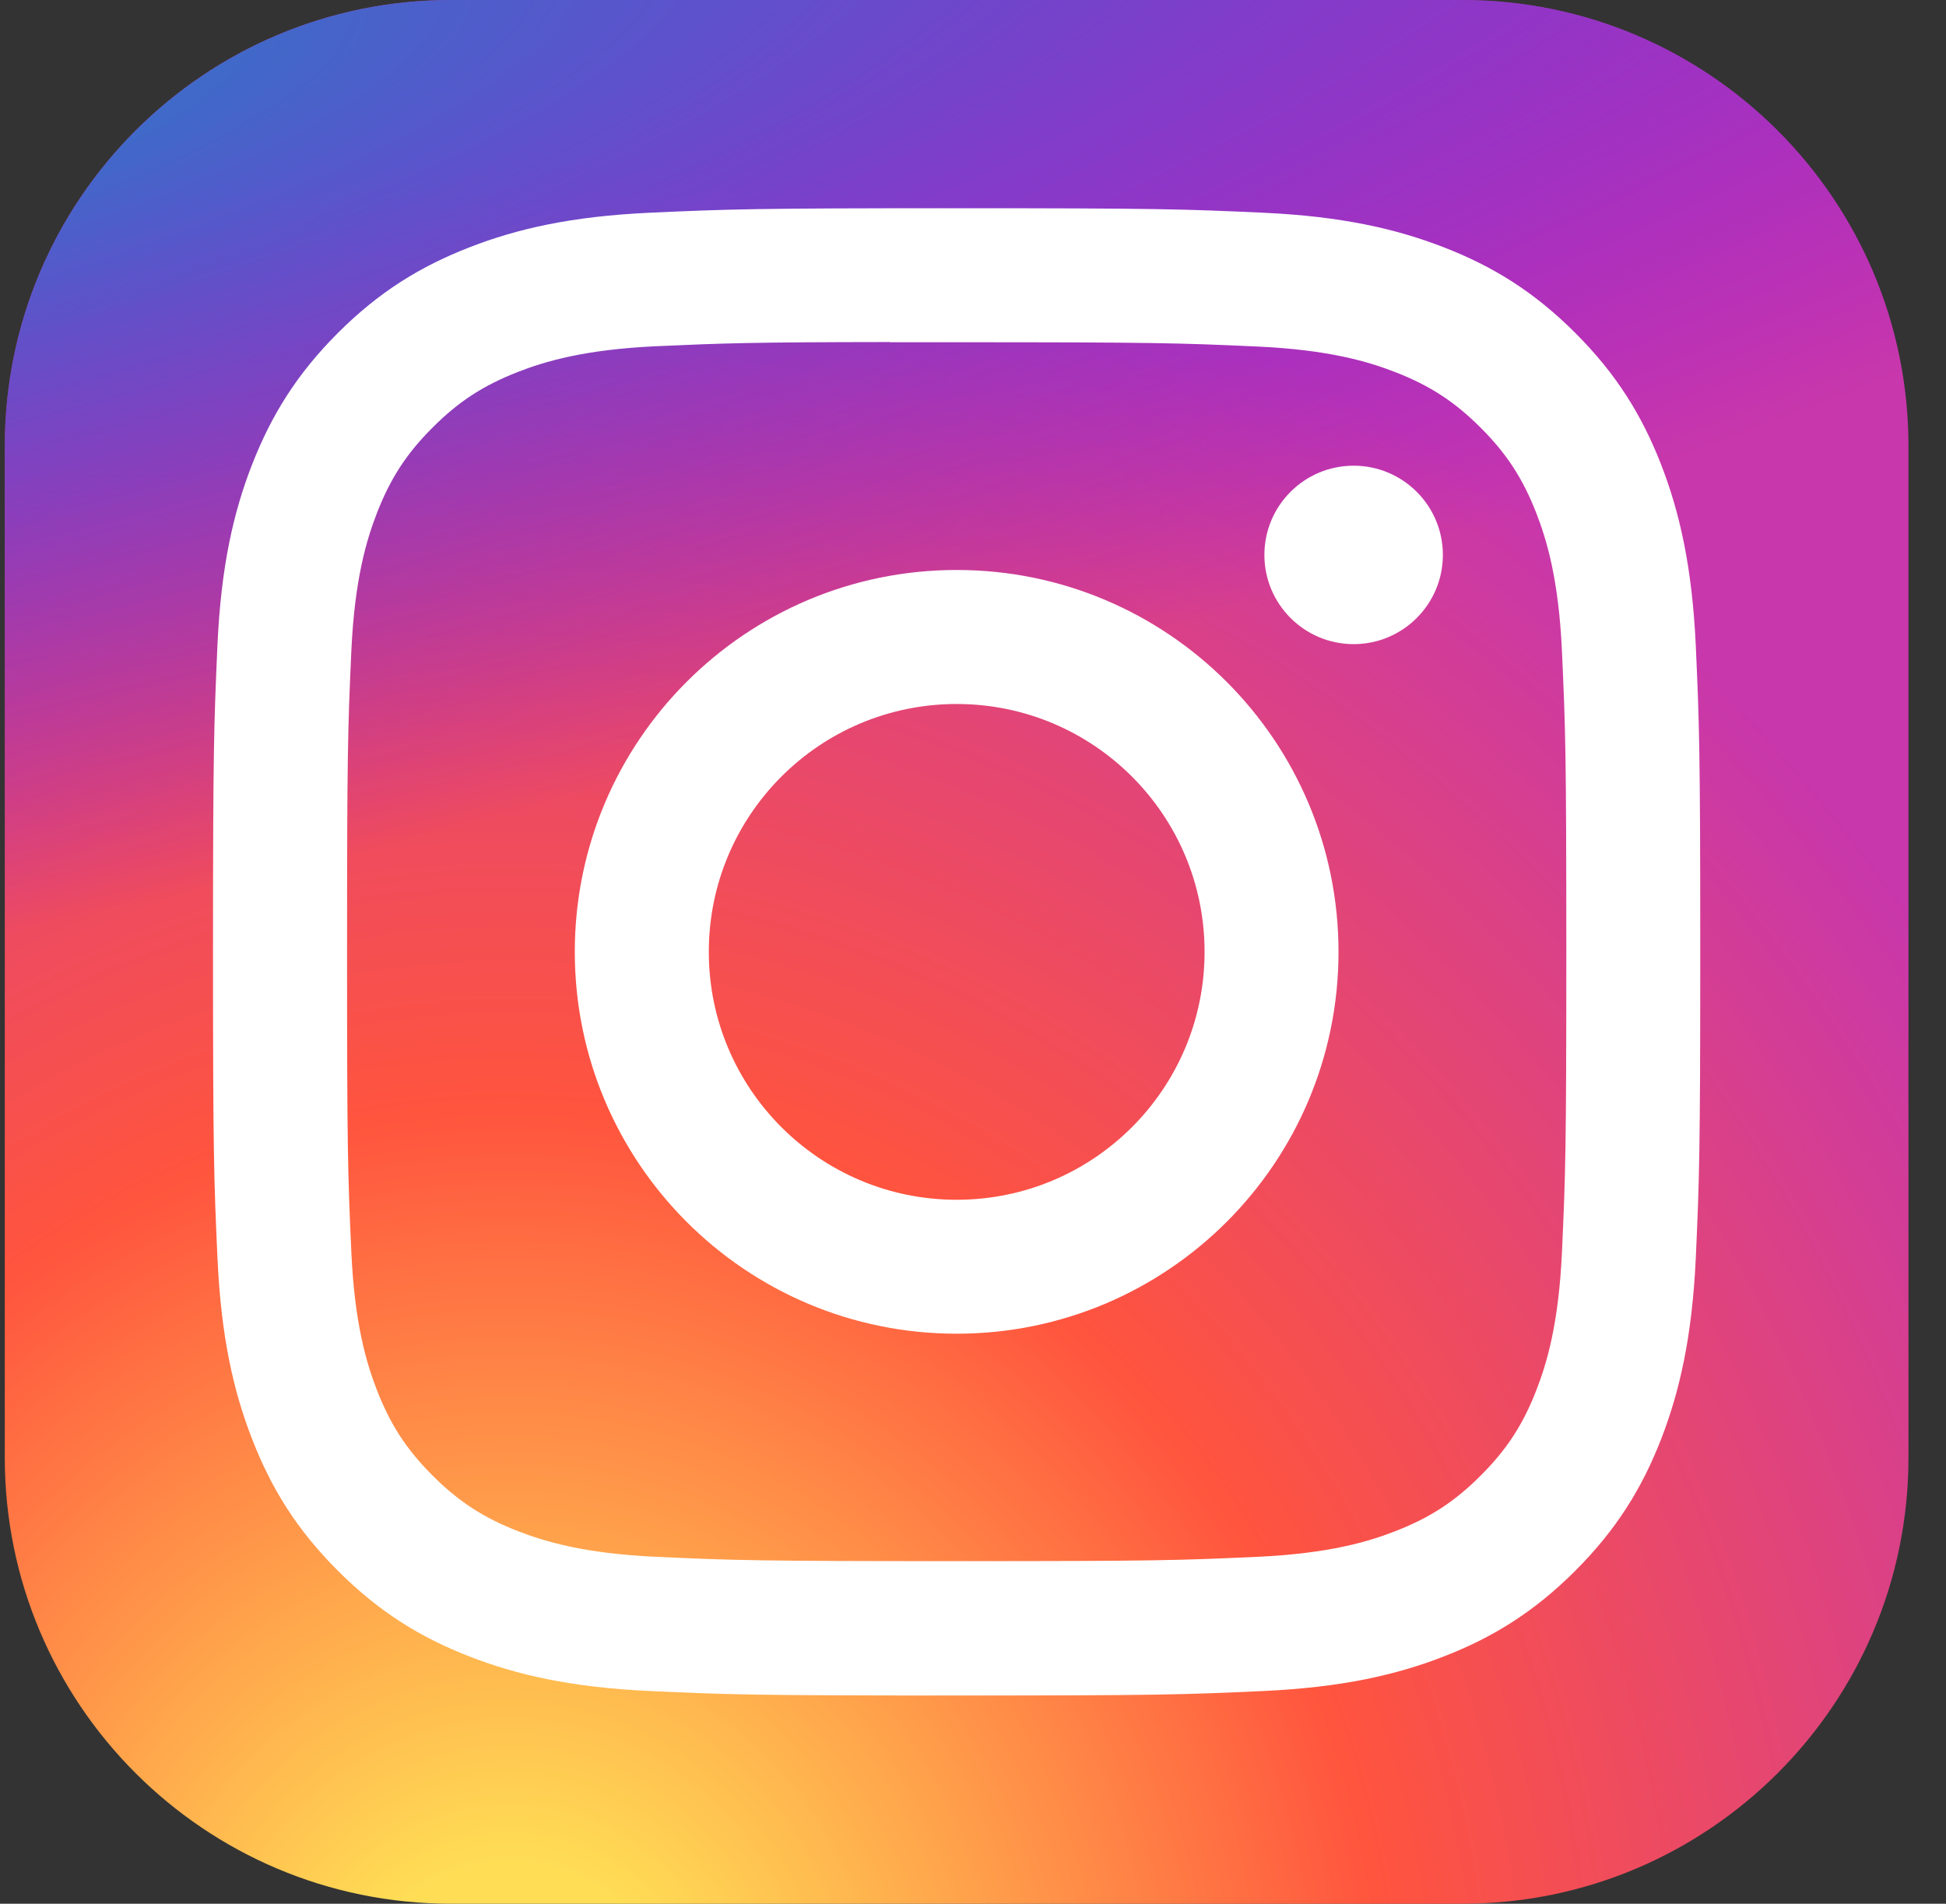 <svg width="46" height="45" viewBox="0 0 46 45" fill="none" xmlns="http://www.w3.org/2000/svg">
<rect x="0" y="0" width="46" height="45" fill="#333333" stroke="none"/>
<path d="M34.566 0H10.66C4.835 0 0.113 4.722 0.113 10.547V34.453C0.113 40.278 4.835 45 10.66 45H34.566C40.391 45 45.113 40.278 45.113 34.453V10.547C45.113 4.722 40.391 0 34.566 0Z" fill="url(#paint0_radial_163_1532)"/>
<path d="M34.566 0H10.66C4.835 0 0.113 4.722 0.113 10.547V34.453C0.113 40.278 4.835 45 10.66 45H34.566C40.391 45 45.113 40.278 45.113 34.453V10.547C45.113 4.722 40.391 0 34.566 0Z" fill="url(#paint1_radial_163_1532)"/>
<path d="M22.614 4.922C17.84 4.922 17.241 4.943 15.366 5.028C13.495 5.114 12.218 5.41 11.1 5.845C9.944 6.294 8.963 6.894 7.986 7.872C7.008 8.849 6.408 9.83 5.957 10.985C5.521 12.103 5.225 13.381 5.14 15.252C5.057 17.127 5.035 17.726 5.035 22.5C5.035 27.274 5.056 27.872 5.141 29.746C5.227 31.618 5.523 32.895 5.958 34.013C6.407 35.169 7.007 36.15 7.985 37.127C8.962 38.105 9.942 38.707 11.098 39.156C12.216 39.59 13.494 39.886 15.365 39.972C17.24 40.058 17.839 40.078 22.612 40.078C27.387 40.078 27.984 40.058 29.859 39.972C31.73 39.886 33.009 39.59 34.127 39.156C35.283 38.707 36.263 38.105 37.239 37.127C38.217 36.15 38.818 35.169 39.268 34.013C39.7 32.895 39.997 31.617 40.085 29.747C40.169 27.872 40.191 27.274 40.191 22.5C40.191 17.726 40.169 17.127 40.085 15.252C39.997 13.381 39.7 12.103 39.268 10.986C38.818 9.83 38.217 8.849 37.239 7.872C36.261 6.894 35.284 6.293 34.127 5.845C33.006 5.41 31.728 5.114 29.856 5.028C27.981 4.943 27.384 4.922 22.609 4.922H22.614ZM21.037 8.09C21.506 8.089 22.028 8.09 22.614 8.09C27.308 8.09 27.864 8.107 29.718 8.191C31.431 8.269 32.362 8.555 32.981 8.796C33.802 9.115 34.386 9.496 35.001 10.111C35.617 10.726 35.997 11.312 36.317 12.132C36.557 12.751 36.844 13.681 36.922 15.395C37.006 17.248 37.025 17.805 37.025 22.496C37.025 27.187 37.006 27.744 36.922 29.597C36.844 31.311 36.557 32.241 36.317 32.86C35.998 33.68 35.617 34.264 35.001 34.879C34.386 35.495 33.802 35.875 32.981 36.194C32.362 36.436 31.431 36.721 29.718 36.8C27.864 36.884 27.308 36.902 22.614 36.902C17.921 36.902 17.364 36.884 15.511 36.8C13.797 36.721 12.867 36.434 12.247 36.194C11.427 35.875 10.841 35.494 10.226 34.879C9.61 34.264 9.23 33.679 8.91 32.859C8.67 32.24 8.383 31.309 8.305 29.596C8.221 27.742 8.204 27.186 8.204 22.492C8.204 17.798 8.221 17.244 8.305 15.391C8.383 13.677 8.67 12.747 8.91 12.127C9.229 11.307 9.61 10.721 10.226 10.106C10.841 9.49 11.427 9.11 12.247 8.79C12.867 8.549 13.797 8.263 15.511 8.184C17.133 8.111 17.761 8.089 21.037 8.085V8.09ZM31.998 11.008C30.833 11.008 29.888 11.952 29.888 13.117C29.888 14.281 30.833 15.226 31.998 15.226C33.162 15.226 34.107 14.281 34.107 13.117C34.107 11.952 33.162 11.008 31.998 11.008V11.008ZM22.614 13.473C17.629 13.473 13.587 17.515 13.587 22.5C13.587 27.485 17.629 31.526 22.614 31.526C27.6 31.526 31.64 27.485 31.64 22.5C31.64 17.515 27.599 13.473 22.614 13.473H22.614ZM22.614 16.641C25.85 16.641 28.474 19.264 28.474 22.5C28.474 25.736 25.85 28.36 22.614 28.36C19.378 28.36 16.755 25.736 16.755 22.5C16.755 19.264 19.378 16.641 22.614 16.641Z" fill="white"/>
<defs>
<radialGradient id="paint0_radial_163_1532" cx="0" cy="0" r="1" gradientUnits="userSpaceOnUse" gradientTransform="translate(12.066 48.466) rotate(-90) scale(44.598 41.48)">
<stop stop-color="#FFDD55"/>
<stop offset="0.1" stop-color="#FFDD55"/>
<stop offset="0.5" stop-color="#FF543E"/>
<stop offset="1" stop-color="#C837AB"/>
</radialGradient>
<radialGradient id="paint1_radial_163_1532" cx="0" cy="0" r="1" gradientUnits="userSpaceOnUse" gradientTransform="translate(-7.425 3.242) rotate(78.681) scale(19.936 82.176)">
<stop stop-color="#3771C8"/>
<stop offset="0.128" stop-color="#3771C8"/>
<stop offset="1" stop-color="#6600FF" stop-opacity="0"/>
</radialGradient>
</defs>
</svg>
